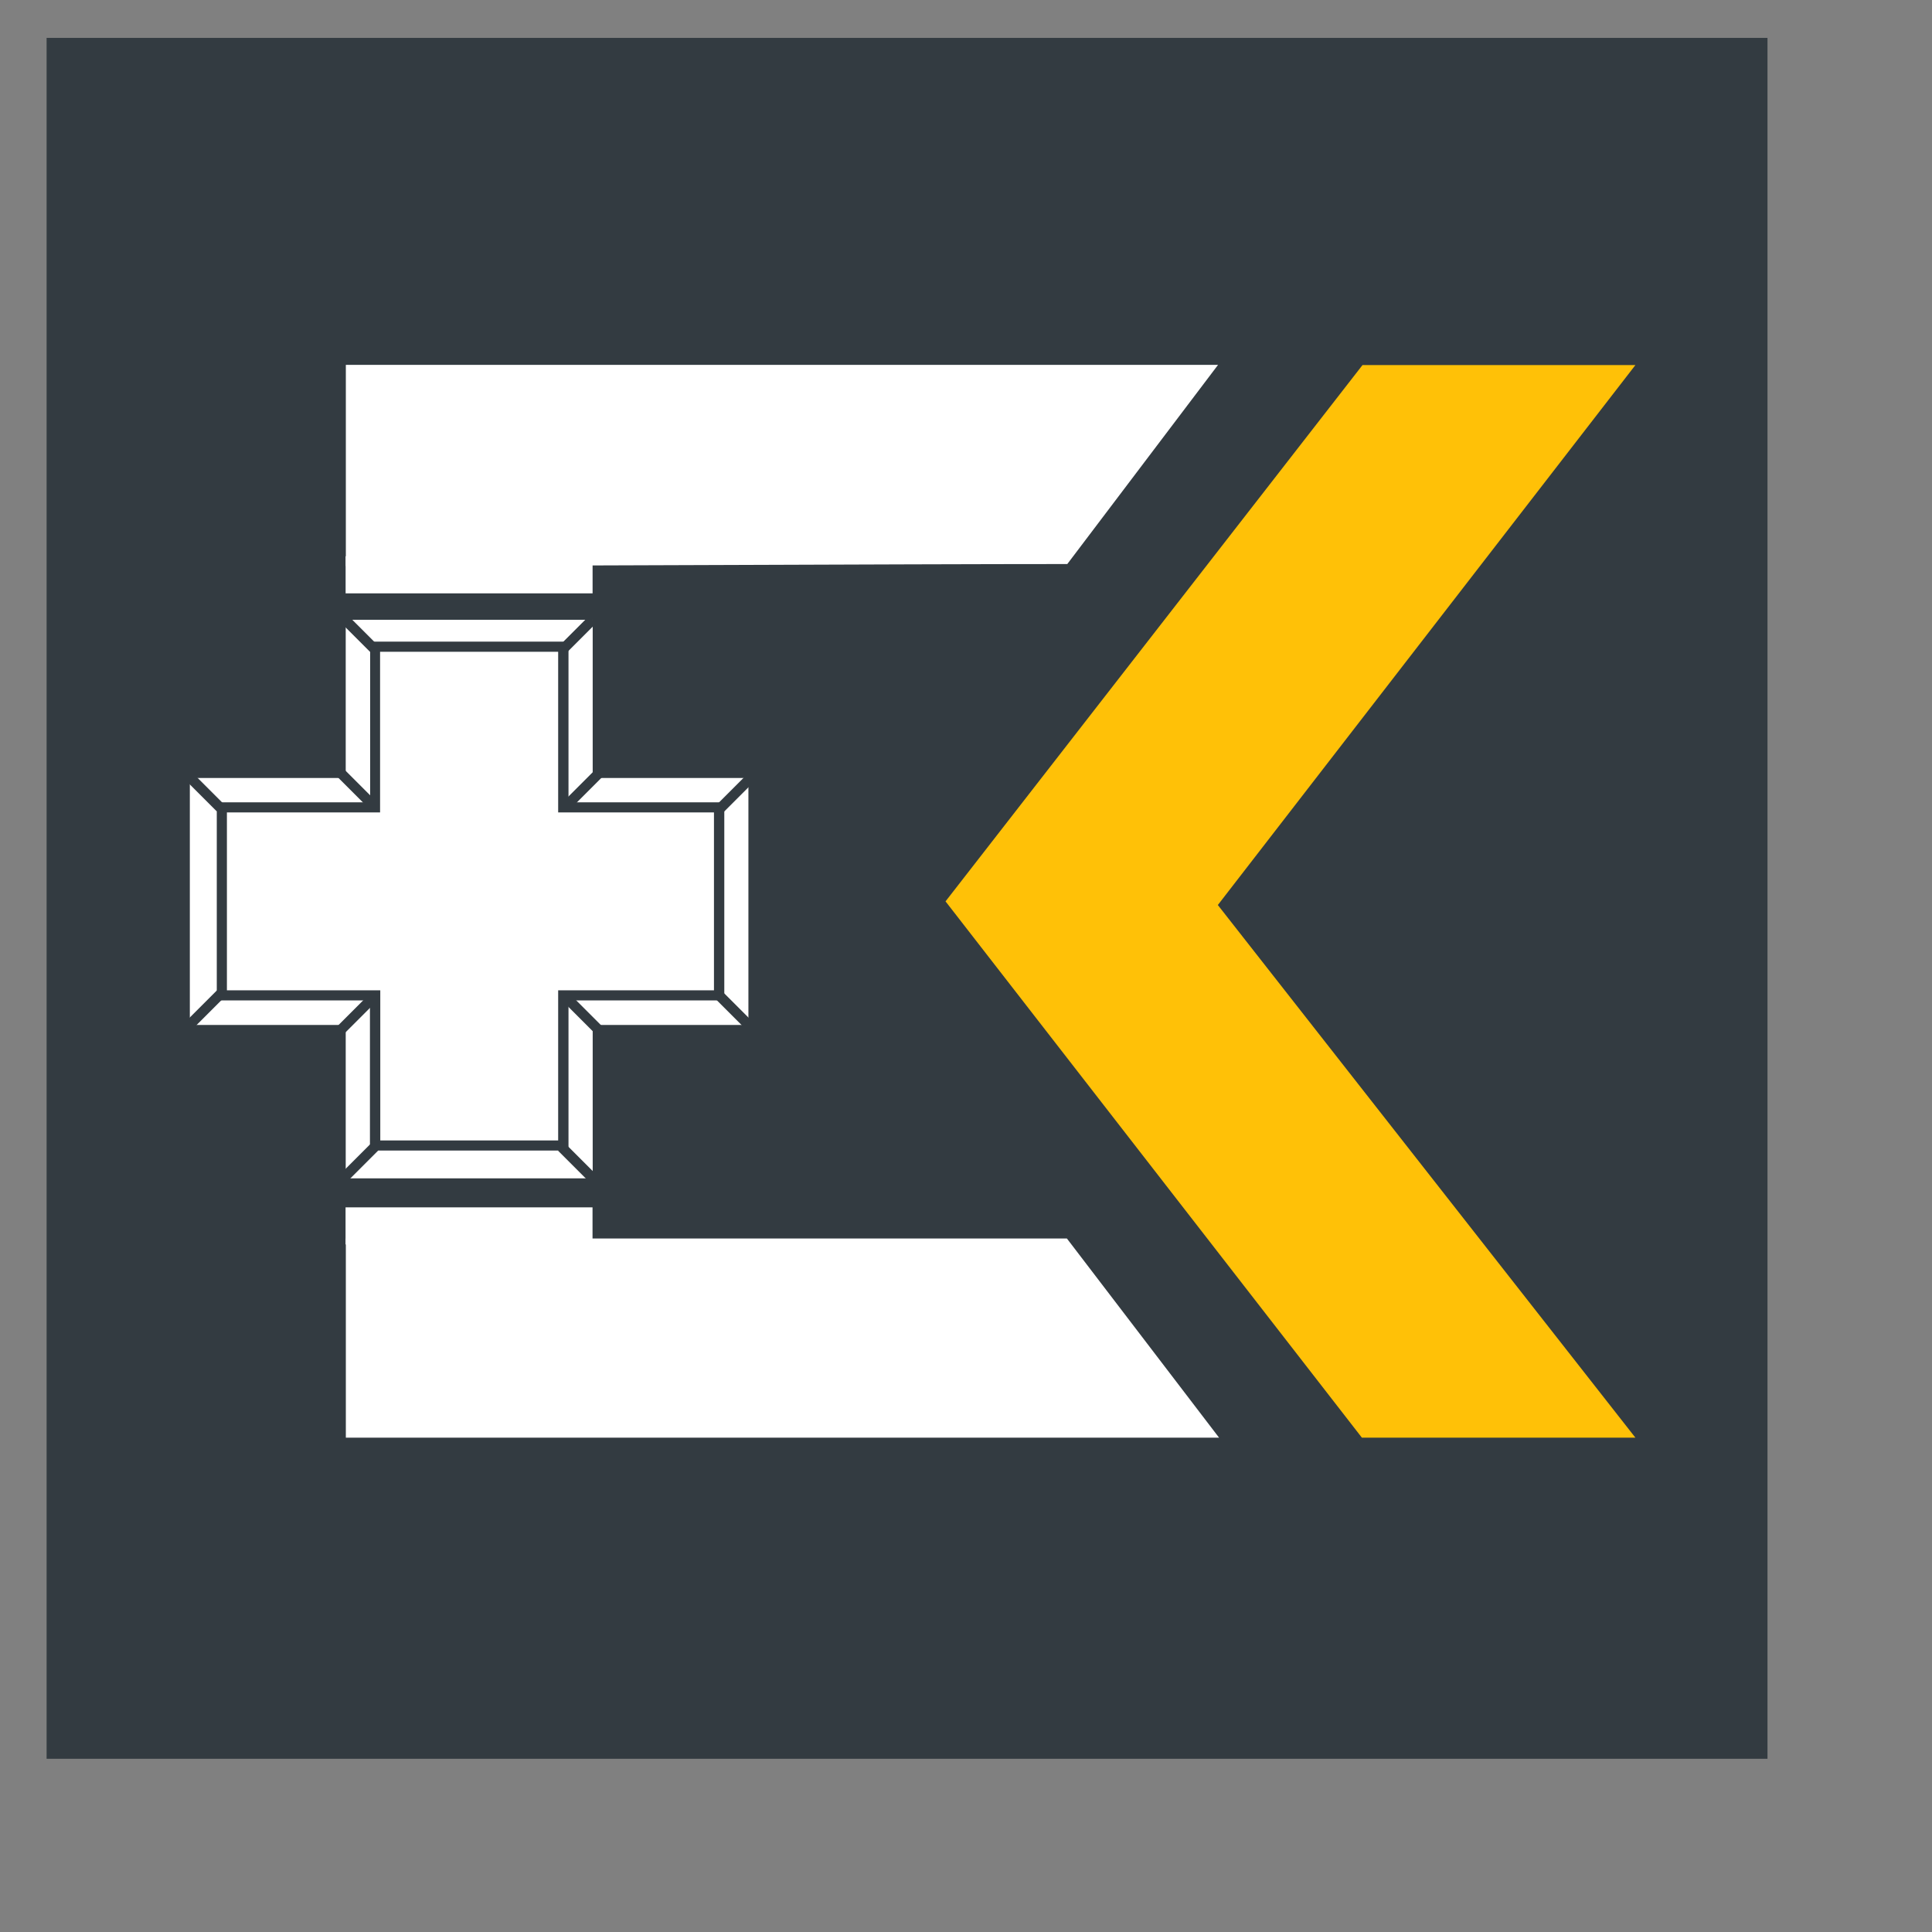 <?xml version="1.0" encoding="utf-8"?>
<!-- Generator: Adobe Illustrator 25.2.1, SVG Export Plug-In . SVG Version: 6.00 Build 0)  -->
<svg version="1.1" id="Réteg_1" xmlns="http://www.w3.org/2000/svg" xmlns:xlink="http://www.w3.org/1999/xlink" x="0px" y="0px"
	 viewBox="0 0 95.36 95.36" style="enable-background:new 0 0 95.36 95.36;" xml:space="preserve">
<rect x="0" y="0" width="95.36" height="95.36" fill="#808080" stroke="none"/>
<style type="text/css">
	.st0{fill:#333B41;}
	.st1{fill:#FFC107;}
	.st2{fill:#FFFFFF;}
</style>
<g>
	<rect x="2.3" y="1.87" class="st0" width="84.94" height="84.94"/>
</g>
<g>
	<g id="XMLID_2_">
		<g id="XMLID_8_">
			<g id="XMLID_1_">
				<path class="st2" d="M17.07,27.94c7.81,0,27.8-0.1,35.61-0.1l7.44-9.83H17.07C17.07,22.07,17.07,23.89,17.07,27.94"/>
			</g>
			<g id="XMLID_5_">
				<path class="st2" d="M17.07,61.22c0,4.5,0,5.24,0,9.74c15.11,0,27.99,0,43.1,0l-7.51-9.83H17.07"/>
			</g>
		</g>
		<g id="XMLID_470_">
			<polygon class="st1" points="46.67,44.49 67.22,70.96 80.72,70.96 60.11,44.67 80.72,18.02 67.25,18.02 			"/>
		</g>
	</g>
	<g>
		<rect x="9.37" y="38.4" class="st2" width="27.57" height="12.19"/>
	</g>
	<g>
		
			<rect x="9.37" y="38.28" transform="matrix(-1.836970e-16 1 -1 -1.836970e-16 67.534 21.221)" class="st2" width="27.57" height="12.19"/>
	</g>
	<g>
		
			<rect x="22.24" y="54.42" transform="matrix(-1.836970e-16 1 -1 -1.836970e-16 83.666 37.353)" class="st2" width="1.83" height="12.19"/>
	</g>
	<g>
		
			<rect x="22.24" y="22.28" transform="matrix(-1.836970e-16 1 -1 -1.836970e-16 51.529 5.217)" class="st2" width="1.83" height="12.19"/>
	</g>
</g>
<g>
	<path class="st0" d="M28.05,56.79h-9.79v-7.41H10.7v-9.78h7.57v-7.93h9.79v7.93h7.69v9.78h-7.69V56.79z M18.76,56.29h8.79v-7.41
		h7.69v-8.78h-7.69v-7.93h-8.79v7.93H11.2v8.78h7.57V56.29z"/>
</g>
<g>
	
		<rect x="27.66" y="38.67" transform="matrix(0.707 -0.707 0.707 0.707 -19.078 31.771)" class="st0" width="2.3" height="0.5"/>
</g>
<g>
	
		<rect x="16.43" y="49.84" transform="matrix(0.707 -0.707 0.707 0.707 -30.272 27.1)" class="st0" width="2.3" height="0.5"/>
</g>
<g>
	
		<rect x="16.54" y="57.18" transform="matrix(0.707 -0.707 0.707 0.707 -35.426 29.323)" class="st0" width="2.3" height="0.5"/>
</g>
<g>
	<rect x="8.93" y="49.63" transform="matrix(0.707 -0.707 0.707 0.707 -32.32 21.733)" class="st0" width="2.3" height="0.5"/>
</g>
<g>
	
		<rect x="27.29" y="31.15" transform="matrix(0.707 -0.707 0.707 0.707 -13.876 29.308)" class="st0" width="2.3" height="0.5"/>
</g>
<g>
	
		<rect x="35.1" y="38.96" transform="matrix(0.707 -0.707 0.707 0.707 -17.11 37.115)" class="st0" width="2.3" height="0.5"/>
</g>
<g>
	
		<rect x="17.6" y="30.26" transform="matrix(0.707 -0.707 0.707 0.707 -16.979 21.817)" class="st0" width="0.5" height="2.3"/>
</g>
<g>
	
		<rect x="17.33" y="37.77" transform="matrix(0.707 -0.707 0.707 0.707 -22.369 23.827)" class="st0" width="0.5" height="2.3"/>
</g>
<g>
	
		<rect x="28.56" y="48.94" transform="matrix(0.707 -0.707 0.707 0.707 -26.981 35.045)" class="st0" width="0.5" height="2.3"/>
</g>
<g>
	<rect x="36" y="48.73" transform="matrix(0.707 -0.707 0.707 0.707 -24.654 40.24)" class="st0" width="0.5" height="2.3"/>
</g>
<g>
	
		<rect x="28.29" y="56.27" transform="matrix(0.707 -0.707 0.707 0.707 -32.243 37.011)" class="st0" width="0.5" height="2.3"/>
</g>
<g>
	<rect x="9.82" y="37.9" transform="matrix(0.707 -0.707 0.707 0.707 -24.667 18.567)" class="st0" width="0.5" height="2.3"/>
</g>
</svg>
